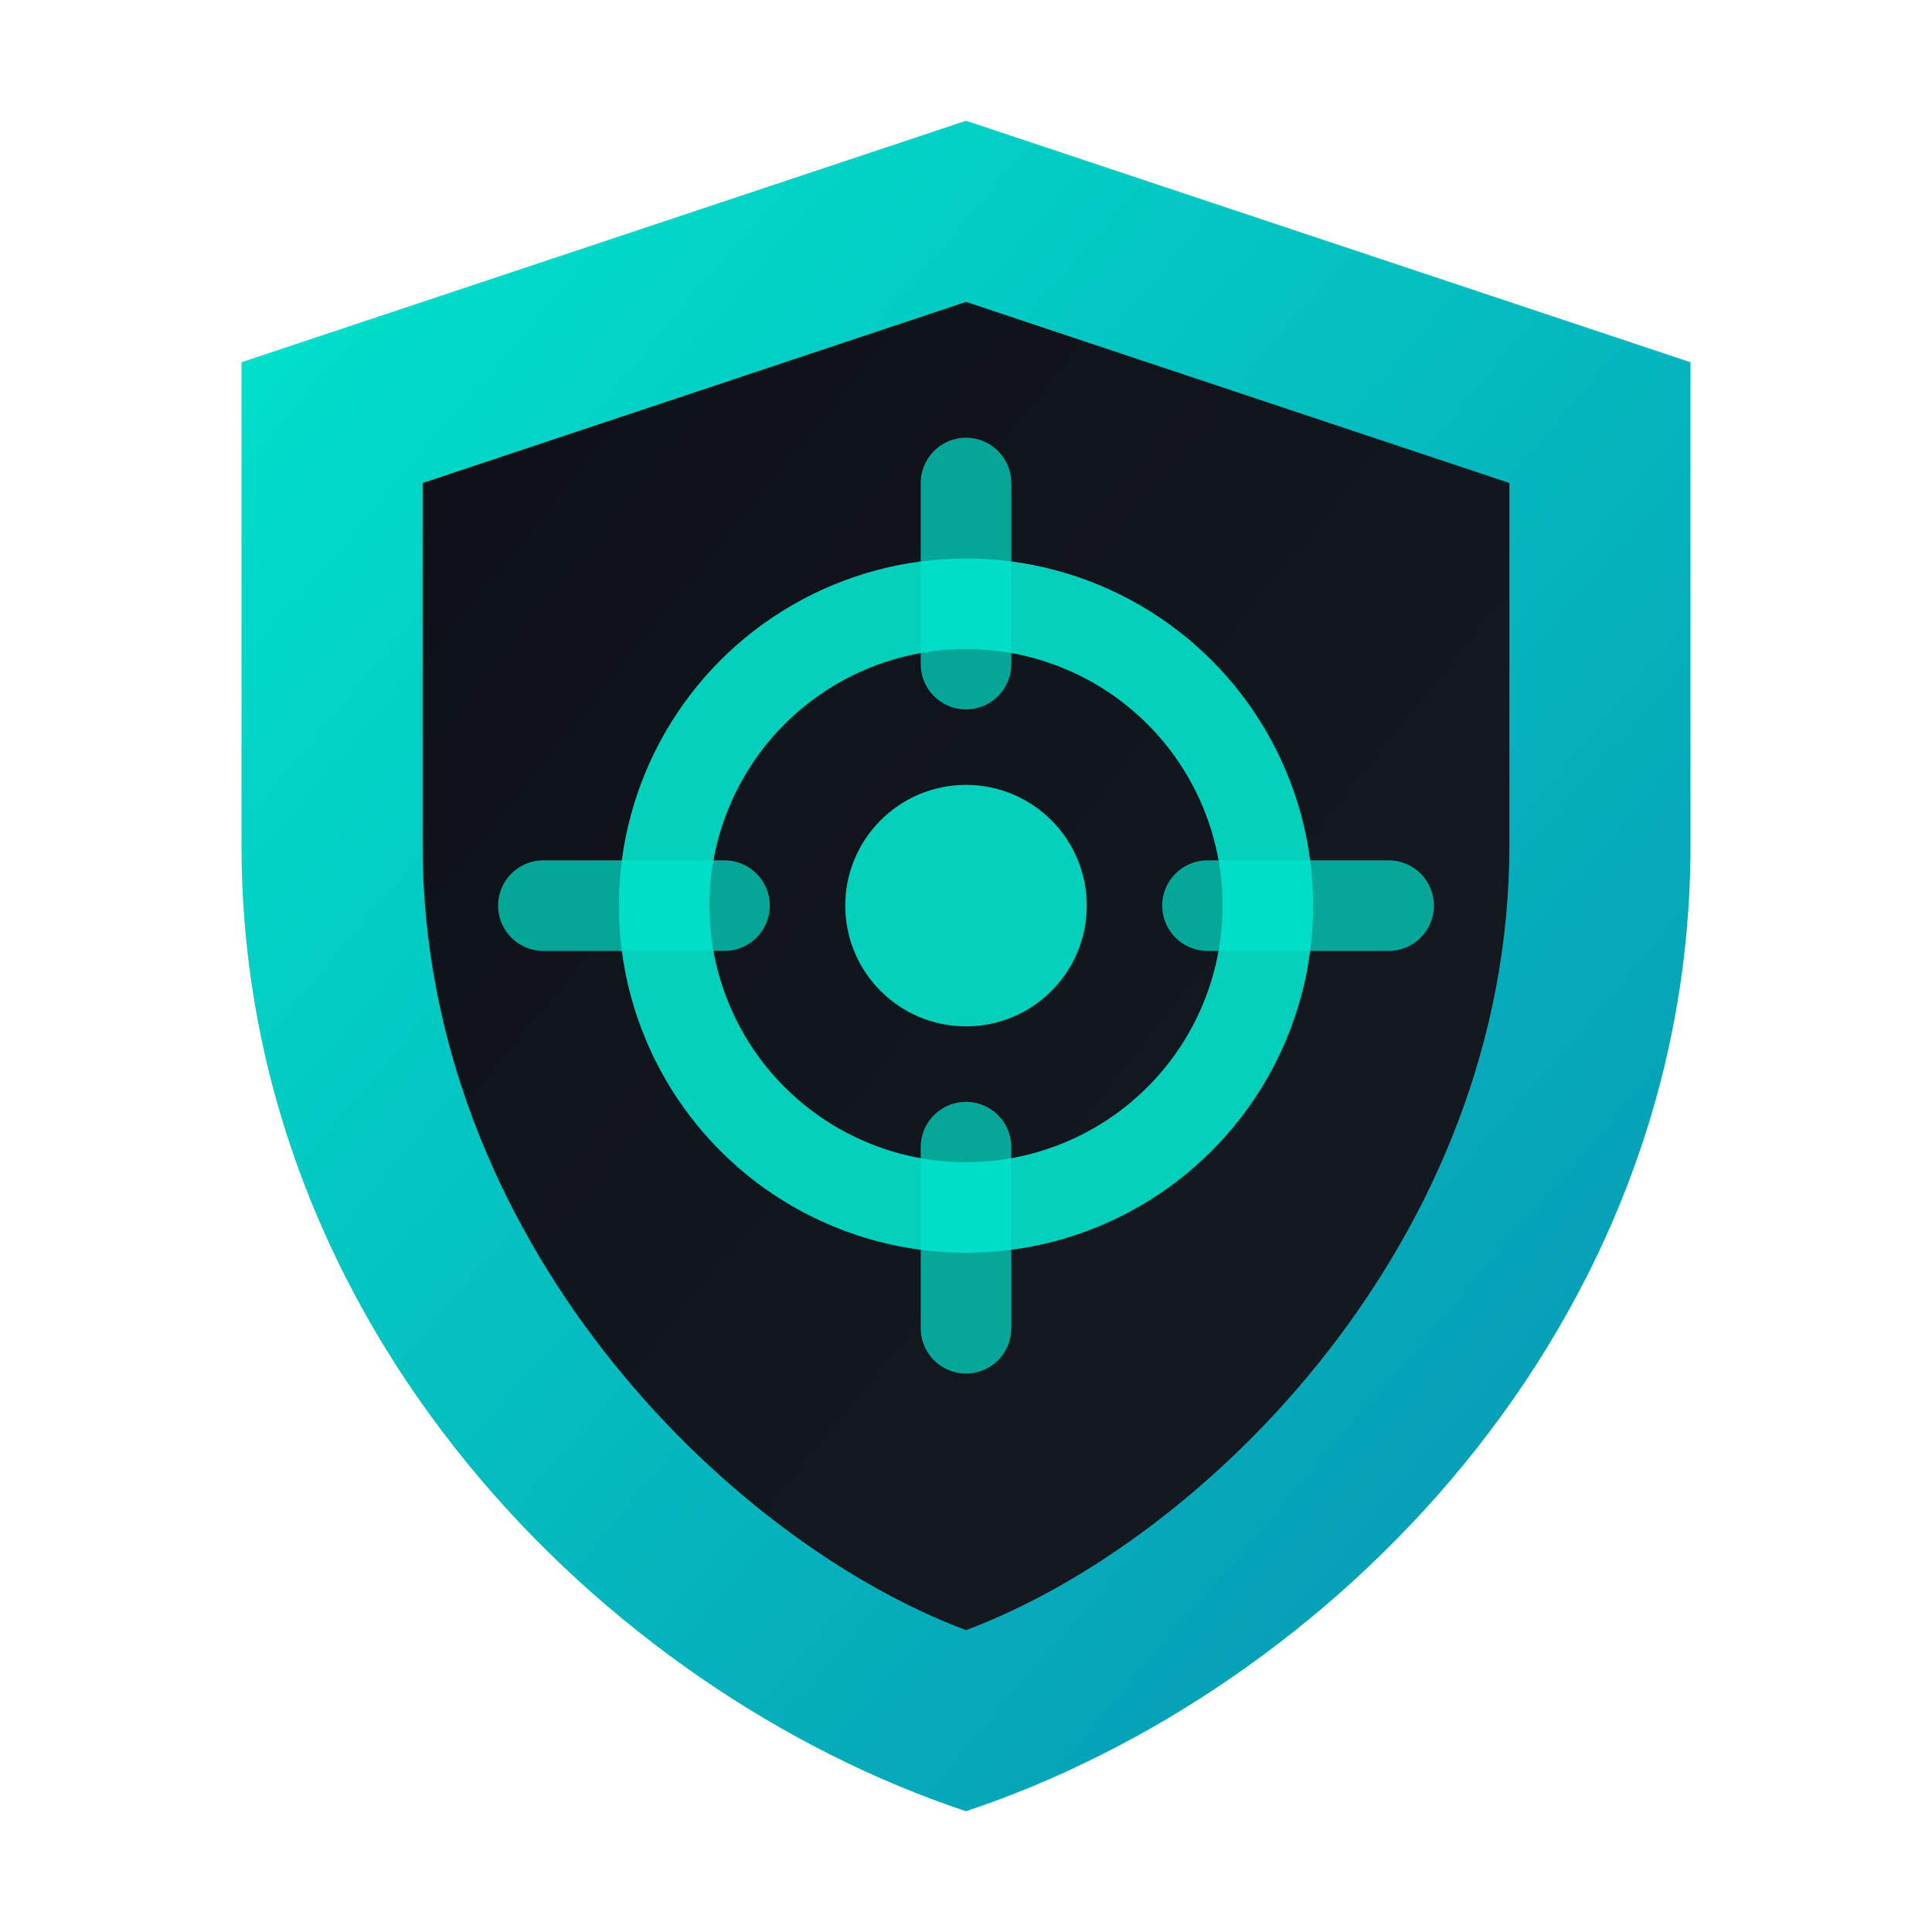 <svg xmlns="http://www.w3.org/2000/svg" viewBox="0 0 32 32">
  <defs>
    <linearGradient id="shieldGrad" x1="0%" y1="0%" x2="100%" y2="100%">
      <stop offset="0%" style="stop-color:#00E5CC;stop-opacity:1" />
      <stop offset="100%" style="stop-color:#0891B2;stop-opacity:1" />
    </linearGradient>
    <linearGradient id="innerGrad" x1="0%" y1="0%" x2="100%" y2="100%">
      <stop offset="0%" style="stop-color:#0D1117;stop-opacity:1" />
      <stop offset="100%" style="stop-color:#161B22;stop-opacity:1" />
    </linearGradient>
  </defs>
  <!-- Shield outer -->
  <path d="M16 2 L28 6 L28 14 C28 22 22 28 16 30 C10 28 4 22 4 14 L4 6 Z" 
        fill="url(#shieldGrad)" />
  <!-- Shield inner -->
  <path d="M16 5 L25 8 L25 14 C25 20.5 20 25.5 16 27 C12 25.5 7 20.5 7 14 L7 8 Z" 
        fill="url(#innerGrad)" />
  <!-- Crosshair/target icon -->
  <circle cx="16" cy="15" r="5" stroke="#00E5CC" stroke-width="1.5" fill="none" opacity="0.9"/>
  <circle cx="16" cy="15" r="2" fill="#00E5CC" opacity="0.9"/>
  <line x1="16" y1="8" x2="16" y2="11" stroke="#00E5CC" stroke-width="1.5" stroke-linecap="round" opacity="0.7"/>
  <line x1="16" y1="19" x2="16" y2="22" stroke="#00E5CC" stroke-width="1.5" stroke-linecap="round" opacity="0.7"/>
  <line x1="9" y1="15" x2="12" y2="15" stroke="#00E5CC" stroke-width="1.5" stroke-linecap="round" opacity="0.7"/>
  <line x1="20" y1="15" x2="23" y2="15" stroke="#00E5CC" stroke-width="1.5" stroke-linecap="round" opacity="0.7"/>
</svg>

